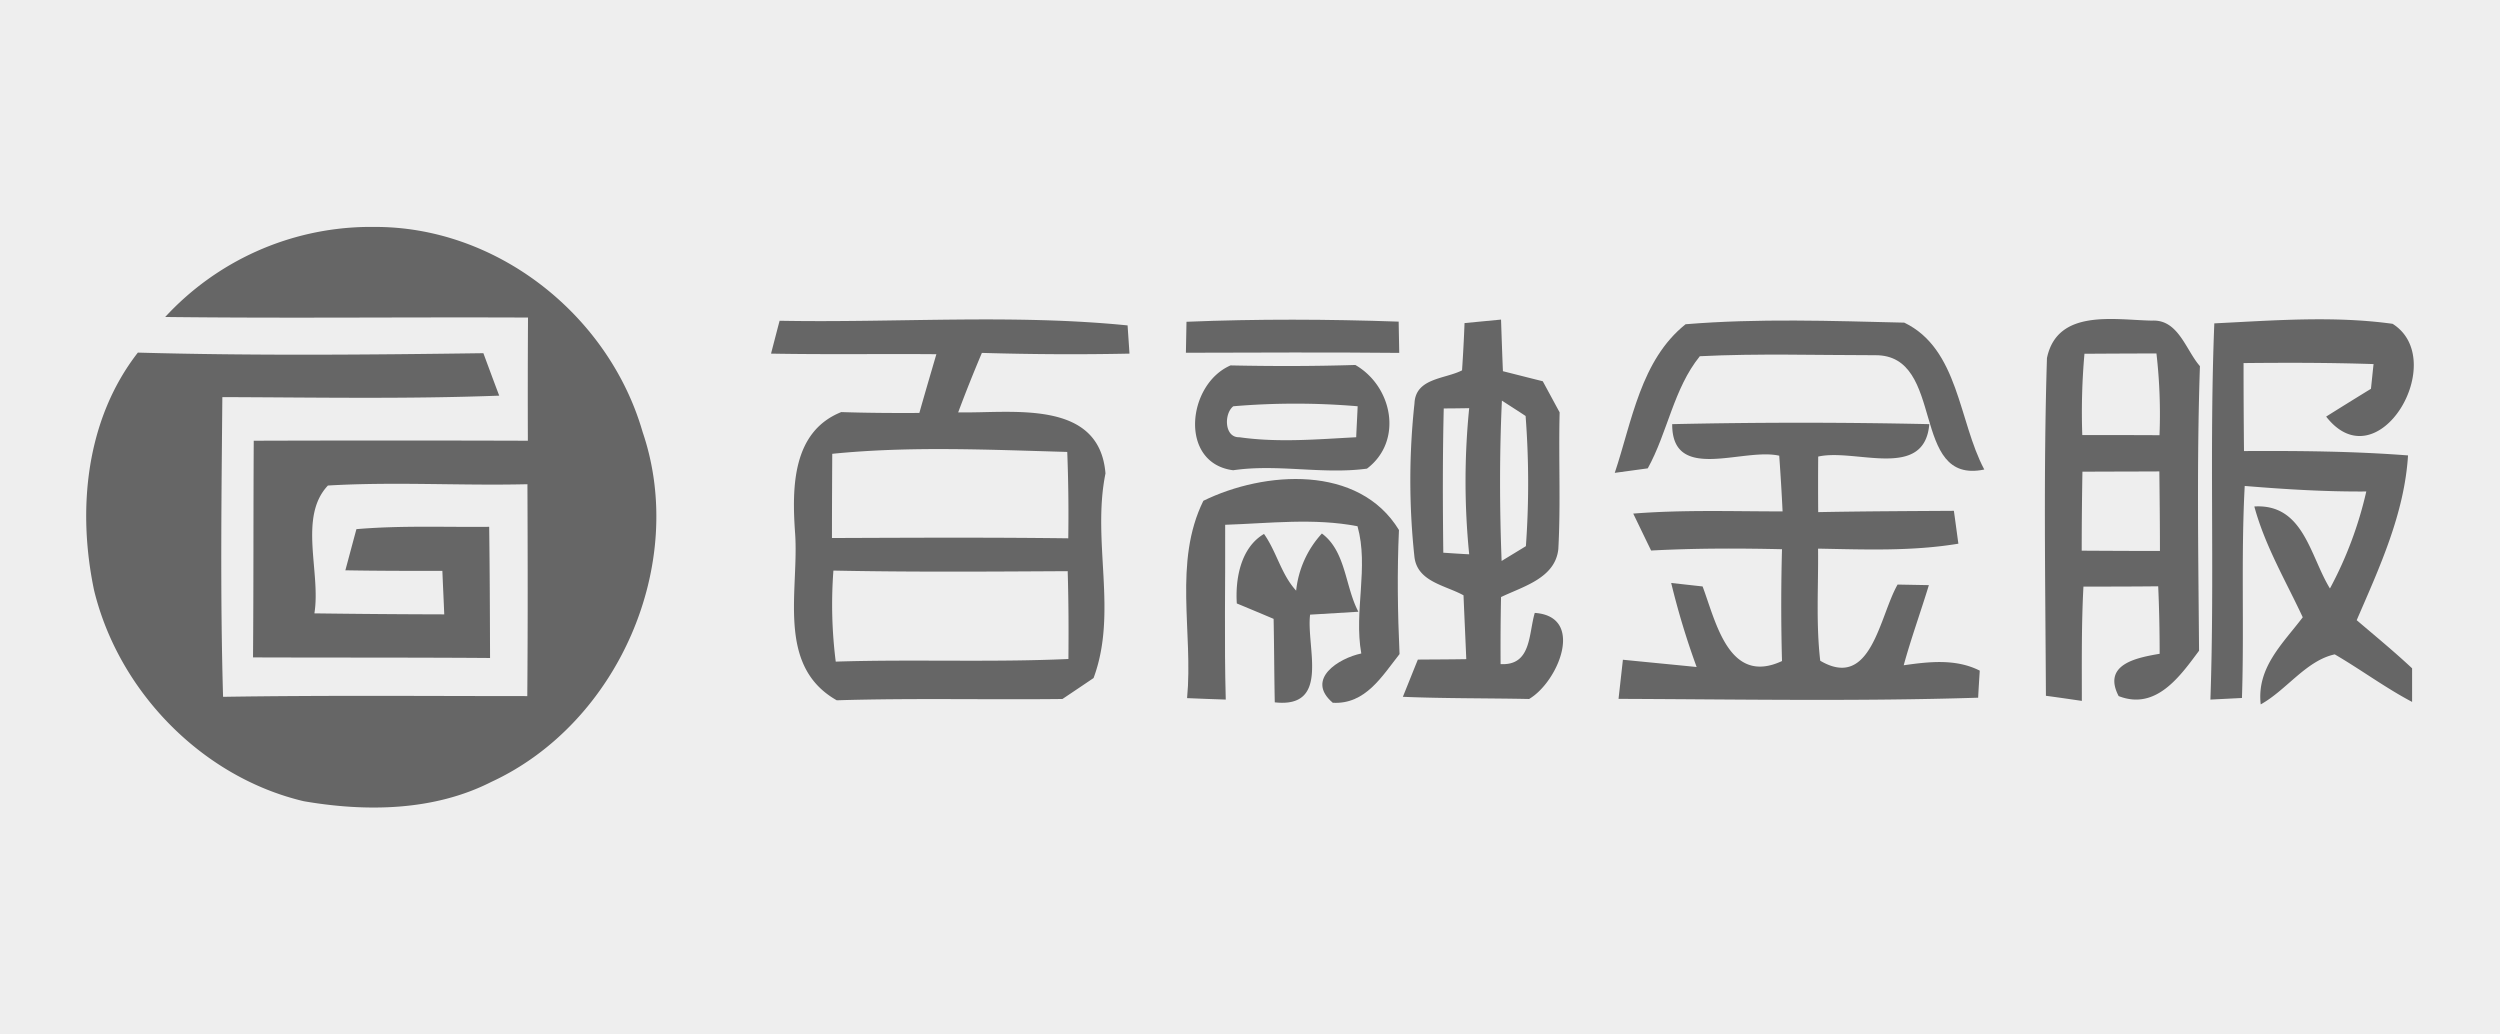 <svg xmlns="http://www.w3.org/2000/svg" viewBox="0 0 290 120"><defs><style>.cls-1{fill:#eee;}.cls-2{fill:#666;}</style></defs><title>资源 44</title><g id="图层_2" data-name="图层 2"><g id="图层_1-2" data-name="图层 1"><rect class="cls-1" width="290" height="120"/><path class="cls-2" d="M42.375,26.327h.793c14.338-.186,27.445,10.155,31.376,23.785C79.773,65.463,71.676,83.917,57,90.698,50.337,94.089,42.477,94.19,35.24,92.942c-11.791-2.783-21.474-12.736-24.325-24.46-1.974-9.396-.962-19.821,5.077-27.58,13.343.371,26.72.253,40.08.068.456,1.231,1.366,3.694,1.839,4.926-10.712.405-21.407.202-32.118.169-.101,11.589-.253,23.178.084,34.767,11.758-.186,23.532-.084,35.289-.084.068-8.198.051-16.38.017-24.578-7.709.186-15.435-.304-23.144.152-3.458,3.66-.793,10.088-1.569,14.828q7.54.101,15.064.118c-.068-1.687-.152-3.374-.219-5.044-3.745,0-7.507,0-11.252-.068.321-1.198.962-3.593,1.282-4.774,5.128-.439,10.273-.219,15.401-.27.068,5.077.084,10.138.101,15.216-9.16-.068-18.32-.034-27.496-.068.068-8.384.034-16.751.084-25.134q15.89-.051,31.798,0-.025-7.136.017-14.288c-14.035-.068-28.07.101-42.087-.068A32.458,32.458,0,0,1,42.375,26.327Z"/><path class="cls-2" d="M137.633,37.326c8.198-.337,16.413-.304,24.611-.017.017.911.051,2.716.068,3.627-8.249-.084-16.498-.034-24.747-.017C137.583,40.025,137.616,38.22,137.633,37.326Z"/><path class="cls-2" d="M169.886,37.477c1.417-.135,2.817-.27,4.234-.405.068,1.99.135,3.998.219,5.988,1.147.287,3.458.877,4.622,1.164.489.894,1.468,2.716,1.957,3.61-.135,5.297.135,10.577-.152,15.857-.354,3.374-4.082,4.335-6.646,5.567-.051,2.598-.068,5.179-.051,7.777,3.593.202,3.239-3.509,3.964-5.938,5.87.405,2.733,7.996-.658,9.986-4.875-.101-9.767-.051-14.642-.253.439-1.08,1.299-3.239,1.738-4.318,1.872-.017,3.745-.017,5.617-.051-.101-2.463-.219-4.942-.321-7.405-2.126-1.181-5.432-1.569-5.702-4.555a83.052,83.052,0,0,1,.017-17.729c.135-2.935,3.559-2.8,5.516-3.812C169.718,41.138,169.819,39.299,169.886,37.477Zm-2.412,9.902c-.135,5.584-.118,11.167-.051,16.734.759.051,2.244.152,3.003.186a84.977,84.977,0,0,1,0-16.953C169.684,47.363,168.216,47.38,167.474,47.38Zm6.747-.911c-.287,6.208-.27,12.415-.034,18.606.709-.439,2.109-1.282,2.817-1.721a102.506,102.506,0,0,0-.034-15.098C176.296,47.801,174.913,46.924,174.221,46.469Z"/><path class="cls-2" d="M237.446,41.543c1.198-5.786,7.878-4.42,12.196-4.352,3.053-.152,3.914,3.424,5.55,5.28-.371,10.998-.186,22.014-.101,33.012-2.227,3.003-5.01,6.95-9.328,5.263-1.957-3.762,2.277-4.47,4.757-4.909,0-2.615-.051-5.212-.169-7.827-2.901.034-5.786.034-8.671.034-.236,4.42-.186,8.839-.186,13.259-1.046-.152-3.121-.456-4.167-.59C237.26,67.656,237.041,54.582,237.446,41.543Zm4.352-.506a76.549,76.549,0,0,0-.253,9.43c2.986,0,5.955,0,8.957.017a61.46,61.46,0,0,0-.354-9.48C247.364,41.003,244.581,41.02,241.798,41.037Zm-.236,13.681c-.051,3.053-.084,6.106-.084,9.16,3.02.017,6.039.034,9.075.034,0-3.07-.034-6.14-.068-9.227C247.499,54.7,244.53,54.7,241.561,54.717Z"/><path class="cls-2" d="M256.861,37.511c6.866-.337,13.832-.894,20.681.051,6.663,4.217-1.687,18.488-7.709,10.762,1.721-1.08,3.458-2.159,5.196-3.222.084-.725.219-2.142.304-2.868-5.027-.169-10.054-.169-15.081-.118q0,5.111.051,10.206c6.343-.034,12.702.017,19.028.506-.422,6.764-3.306,12.989-5.955,19.112,2.159,1.839,4.352,3.644,6.427,5.584v3.897c-3.104-1.636-5.938-3.745-8.974-5.516-3.323.725-5.6,4.15-8.586,5.803-.489-4.268,2.564-7.051,4.875-10.104-1.974-4.234-4.386-8.299-5.617-12.854,5.718-.337,6.444,5.718,8.772,9.514a44.604,44.604,0,0,0,4.217-11.252c-4.706.034-9.413-.253-14.102-.641-.439,8.198-.051,16.396-.321,24.595l-3.66.186C256.912,66.61,256.271,52.052,256.861,37.511Z"/><path class="cls-2" d="M89.439,41.02c.253-.962.742-2.868.995-3.812,13.411.253,27.108-.793,40.367.54.051.827.169,2.463.219,3.272-5.702.118-11.42.084-17.122-.084-.962,2.277-1.889,4.588-2.75,6.899,6.123.135,16.38-1.636,17.088,7.085-1.603,7.895,1.451,16.11-1.383,23.734-.894.607-2.699,1.822-3.61,2.429-8.721.101-17.459-.118-26.18.152-7.119-4.032-4.318-12.854-4.841-19.517-.354-5.179-.321-11.639,5.364-13.917,3.02.101,6.039.118,9.059.101.641-2.277,1.316-4.555,1.974-6.815C102.226,41.037,95.832,41.138,89.439,41.02Zm7.102,11.623c-.017,3.256-.034,6.511-.034,9.767,9.126-.034,18.269-.084,27.412.034q.076-5.01-.118-10.02C114.725,52.17,105.599,51.732,96.541,52.642Zm.405,24.105c8.991-.287,17.999.101,26.99-.304.034-3.391.017-6.798-.084-10.189-9.059.051-18.117.118-27.176-.068A52.584,52.584,0,0,0,96.946,76.748Z"/><path class="cls-2" d="M187.312,54.852c2.007-5.988,3.003-13.073,8.215-17.24,8.418-.692,16.936-.388,25.371-.186,6.326,3.053,6.292,11.437,9.278,17.037-8.721,1.839-4.386-13.326-12.652-13.259-6.781,0-13.579-.219-20.344.118-3.053,3.779-3.728,8.822-6.039,13.006C190.179,54.464,188.273,54.717,187.312,54.852Z"/><path class="cls-2" d="M143.048,54.549c-6.309-.81-5.364-9.969-.304-12.162,4.824.101,9.649.101,14.473-.051,4.318,2.48,5.584,8.822,1.35,12.027C153.405,55.055,148.227,53.79,143.048,54.549Zm.725-3.829c4.487.641,9.042.236,13.546,0,.034-.894.135-2.699.169-3.593a85.787,85.787,0,0,0-14.423,0C141.968,47.97,142.002,50.787,143.773,50.719Z"/><path class="cls-2" d="M193.975,49.201q14.929-.329,29.824,0c-.557,6.579-8.586,2.783-12.888,3.762-.017,2.159-.017,4.301,0,6.444,5.246-.101,10.492-.118,15.739-.152.135.945.388,2.851.523,3.812-5.381.894-10.847.675-16.278.574.051,4.335-.253,8.687.253,13.006,5.921,3.475,6.849-5.128,8.974-8.839.911.017,2.733.051,3.627.068-.945,3.104-2.058,6.157-2.918,9.295,2.952-.422,6.056-.776,8.822.624-.051.793-.152,2.362-.186,3.138-13.9.439-27.817.186-41.716.135.169-1.518.337-3.02.506-4.538,2.851.287,5.702.557,8.553.843a90.037,90.037,0,0,1-2.952-9.75l3.644.405c1.552,4.133,3.053,11.521,9.21,8.654-.118-4.318-.118-8.654,0-12.972-5.061-.118-10.121-.118-15.182.152-.523-1.063-1.552-3.205-2.075-4.285,5.769-.456,11.555-.253,17.324-.253-.101-2.159-.236-4.301-.388-6.461C202.19,51.9,193.941,56.05,193.975,49.201Z"/><path class="cls-2" d="M139.59,58.091c7.102-3.475,18.05-4.234,22.689,3.391-.219,4.791-.152,9.598.068,14.389-2.041,2.581-3.947,5.854-7.743,5.651-3.222-2.733.709-5.179,3.306-5.718-.877-4.909.894-10.003-.439-14.76-5.044-.978-10.239-.337-15.351-.169.034,6.764-.118,13.512.068,20.276-1.501-.051-3.003-.101-4.487-.169C138.426,73.374,136.081,65.21,139.59,58.091Z"/><path class="cls-2" d="M143.47,70c-.186-2.868.456-6.478,3.155-8.063,1.468,2.075,1.99,4.69,3.728,6.579a11.563,11.563,0,0,1,2.986-6.629c2.8,2.075,2.682,6.157,4.234,9.075l-5.6.337c-.472,3.762,2.395,10.897-4.099,10.172-.068-3.239-.068-6.461-.135-9.683C146.675,71.333,144.532,70.439,143.47,70Z"/></g></g></svg>